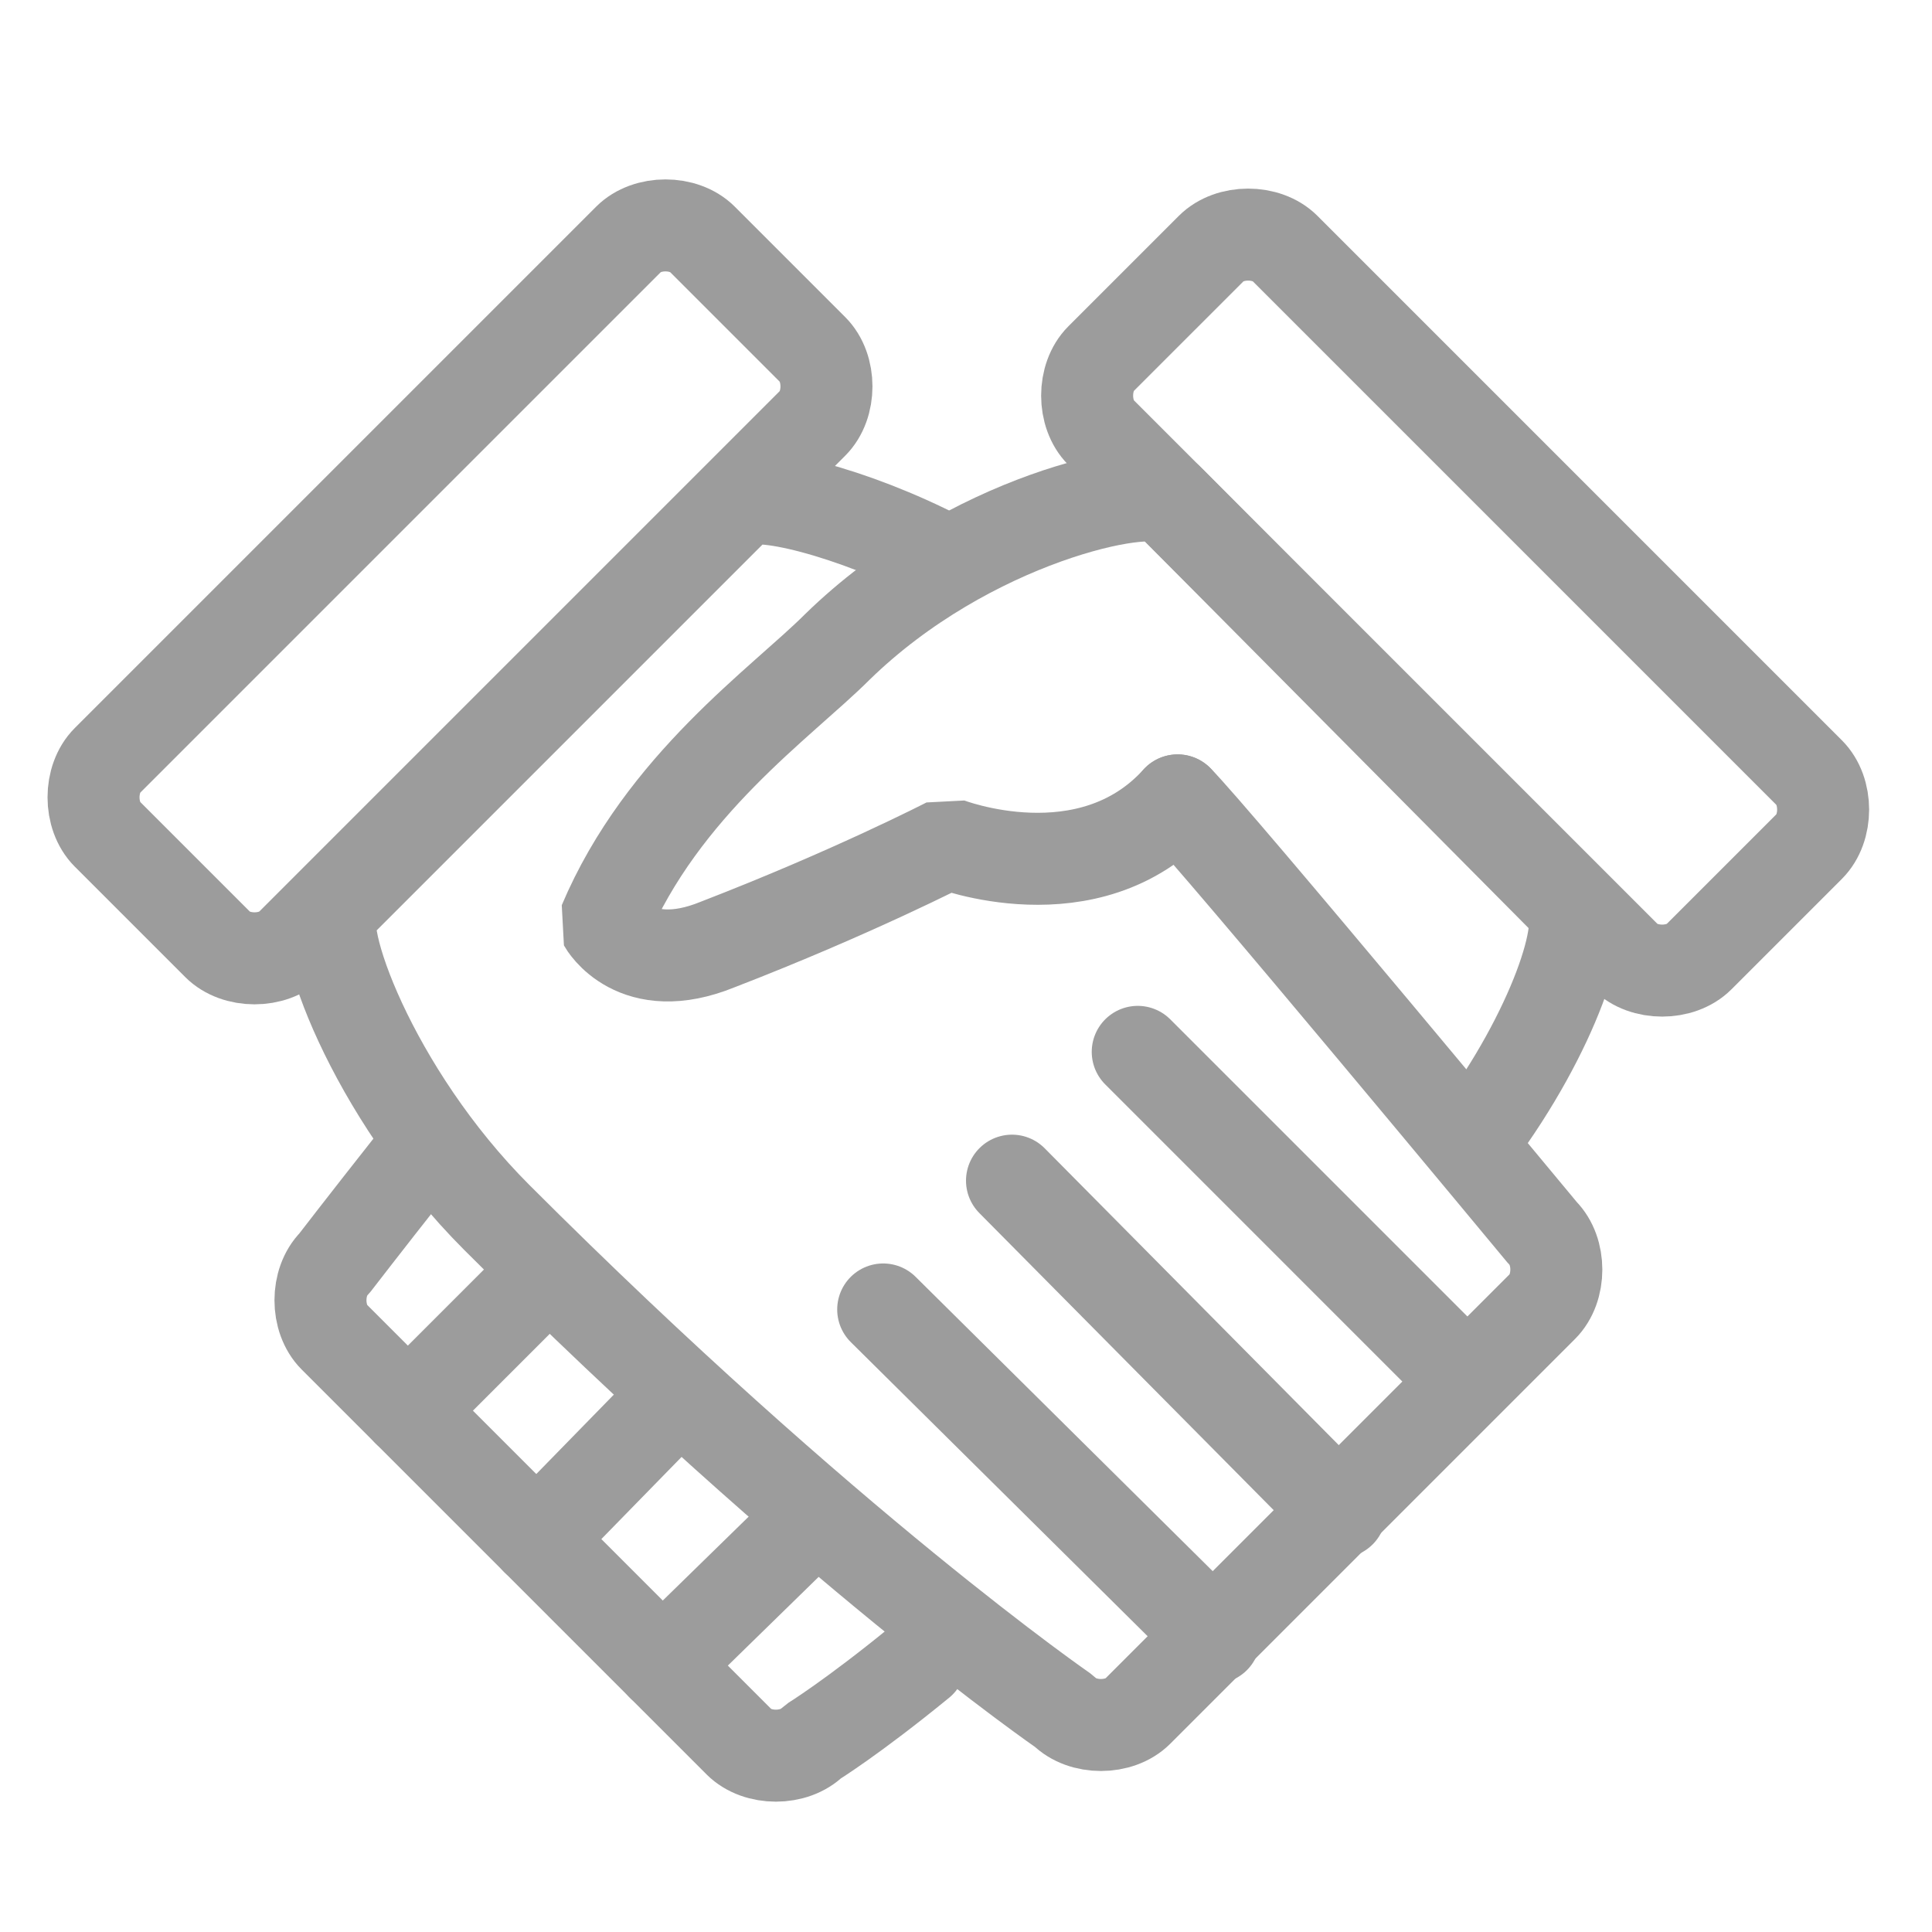 <?xml version="1.0" encoding="utf-8"?>
<!-- Generator: Adobe Illustrator 25.2.1, SVG Export Plug-In . SVG Version: 6.00 Build 0)  -->
<svg version="1.1" id="Layer_1" xmlns="http://www.w3.org/2000/svg" xmlns:xlink="http://www.w3.org/1999/xlink" x="0px" y="0px"
	 viewBox="0 0 63 63" style="enable-background:new 0 0 63 63;" xml:space="preserve">
<style type="text/css">
	.st0{fill:none;stroke:#9C9C9C;stroke-width:3;stroke-linecap:round;stroke-linejoin:bevel;stroke-miterlimit:50;}
</style>
<g id="Page-1">
	<g id="Shake-hand" transform="translate(1, 1)">
		<path id="Shape_3_" class="st0" d="M12.4,37c-1.5,1.9-2.5,3.2-2.5,3.2c-0.6,0.6-0.6,1.8,0,2.4l13.2,13.2c0.6,0.6,1.8,0.6,2.4,0
			c0,0,1.3-0.8,3.5-2.6"/>
		<path id="Shape_4_" class="st0" d="M24.9,49.1l-4.3,4.2"/>
		<path id="Shape_5_" class="st0" d="M20.7,44.9l-4.2,4.3"/>
		<path id="Shape_6_" class="st0" d="M16.5,40.8L12.3,45"/>
		<path id="Shape_7_" class="st0" d="M37.4,25.1c1.2,1.2,11.9,14.1,11.9,14.1c0.6,0.6,0.6,1.8,0,2.4L36.1,54.8
			c-0.6,0.6-1.8,0.6-2.4,0c0,0-7.7-5.3-18.5-16.1c-4.1-4.1-6-9.5-5.3-10.1l13.2-13.2c0.5-0.5,3.7,0.3,6.6,1.8"/>
		<path id="Shape_8_" class="st0" d="M47.1,36.1c2.6-3.5,3.7-7,3.1-7.6L37.1,15.3c-0.6-0.6-6.5,0.6-10.8,4.8c-1.8,1.8-5.7,4.5-7.6,9
			c0,0,1,1.8,3.7,0.7c4.4-1.7,7.5-3.3,7.5-3.3s4.6,1.8,7.5-1.4"/>
		<path id="Shape_9_" class="st0" d="M25.5,10.4c0.6,0.6,0.6,1.8,0,2.4l-17,17c-0.6,0.6-1.8,0.6-2.4,0l-3.6-3.6
			c-0.6-0.6-0.6-1.8,0-2.4l17-17c0.6-0.6,1.8-0.6,2.4,0L25.5,10.4L25.5,10.4z"/>
		<path id="Shape_10_" class="st0" d="M34.9,10.7c-0.6,0.6-0.6,1.8,0,2.4l17.1,17.1c0.6,0.6,1.8,0.6,2.4,0l3.6-3.6
			c0.6-0.6,0.6-1.8,0-2.4L40.9,7.1c-0.6-0.6-1.8-0.6-2.4,0L34.9,10.7L34.9,10.7z"/>
		<path id="Shape" class="st0" d="M27.8,41.7l10.8,10.7"/>
		<path id="Shape_1_" class="st0" d="M32,37.5l10.7,10.8"/>
		<path id="Shape_2_" class="st0" d="M36.1,33.3L46.8,44"/>
	</g>
</g>
</svg>
